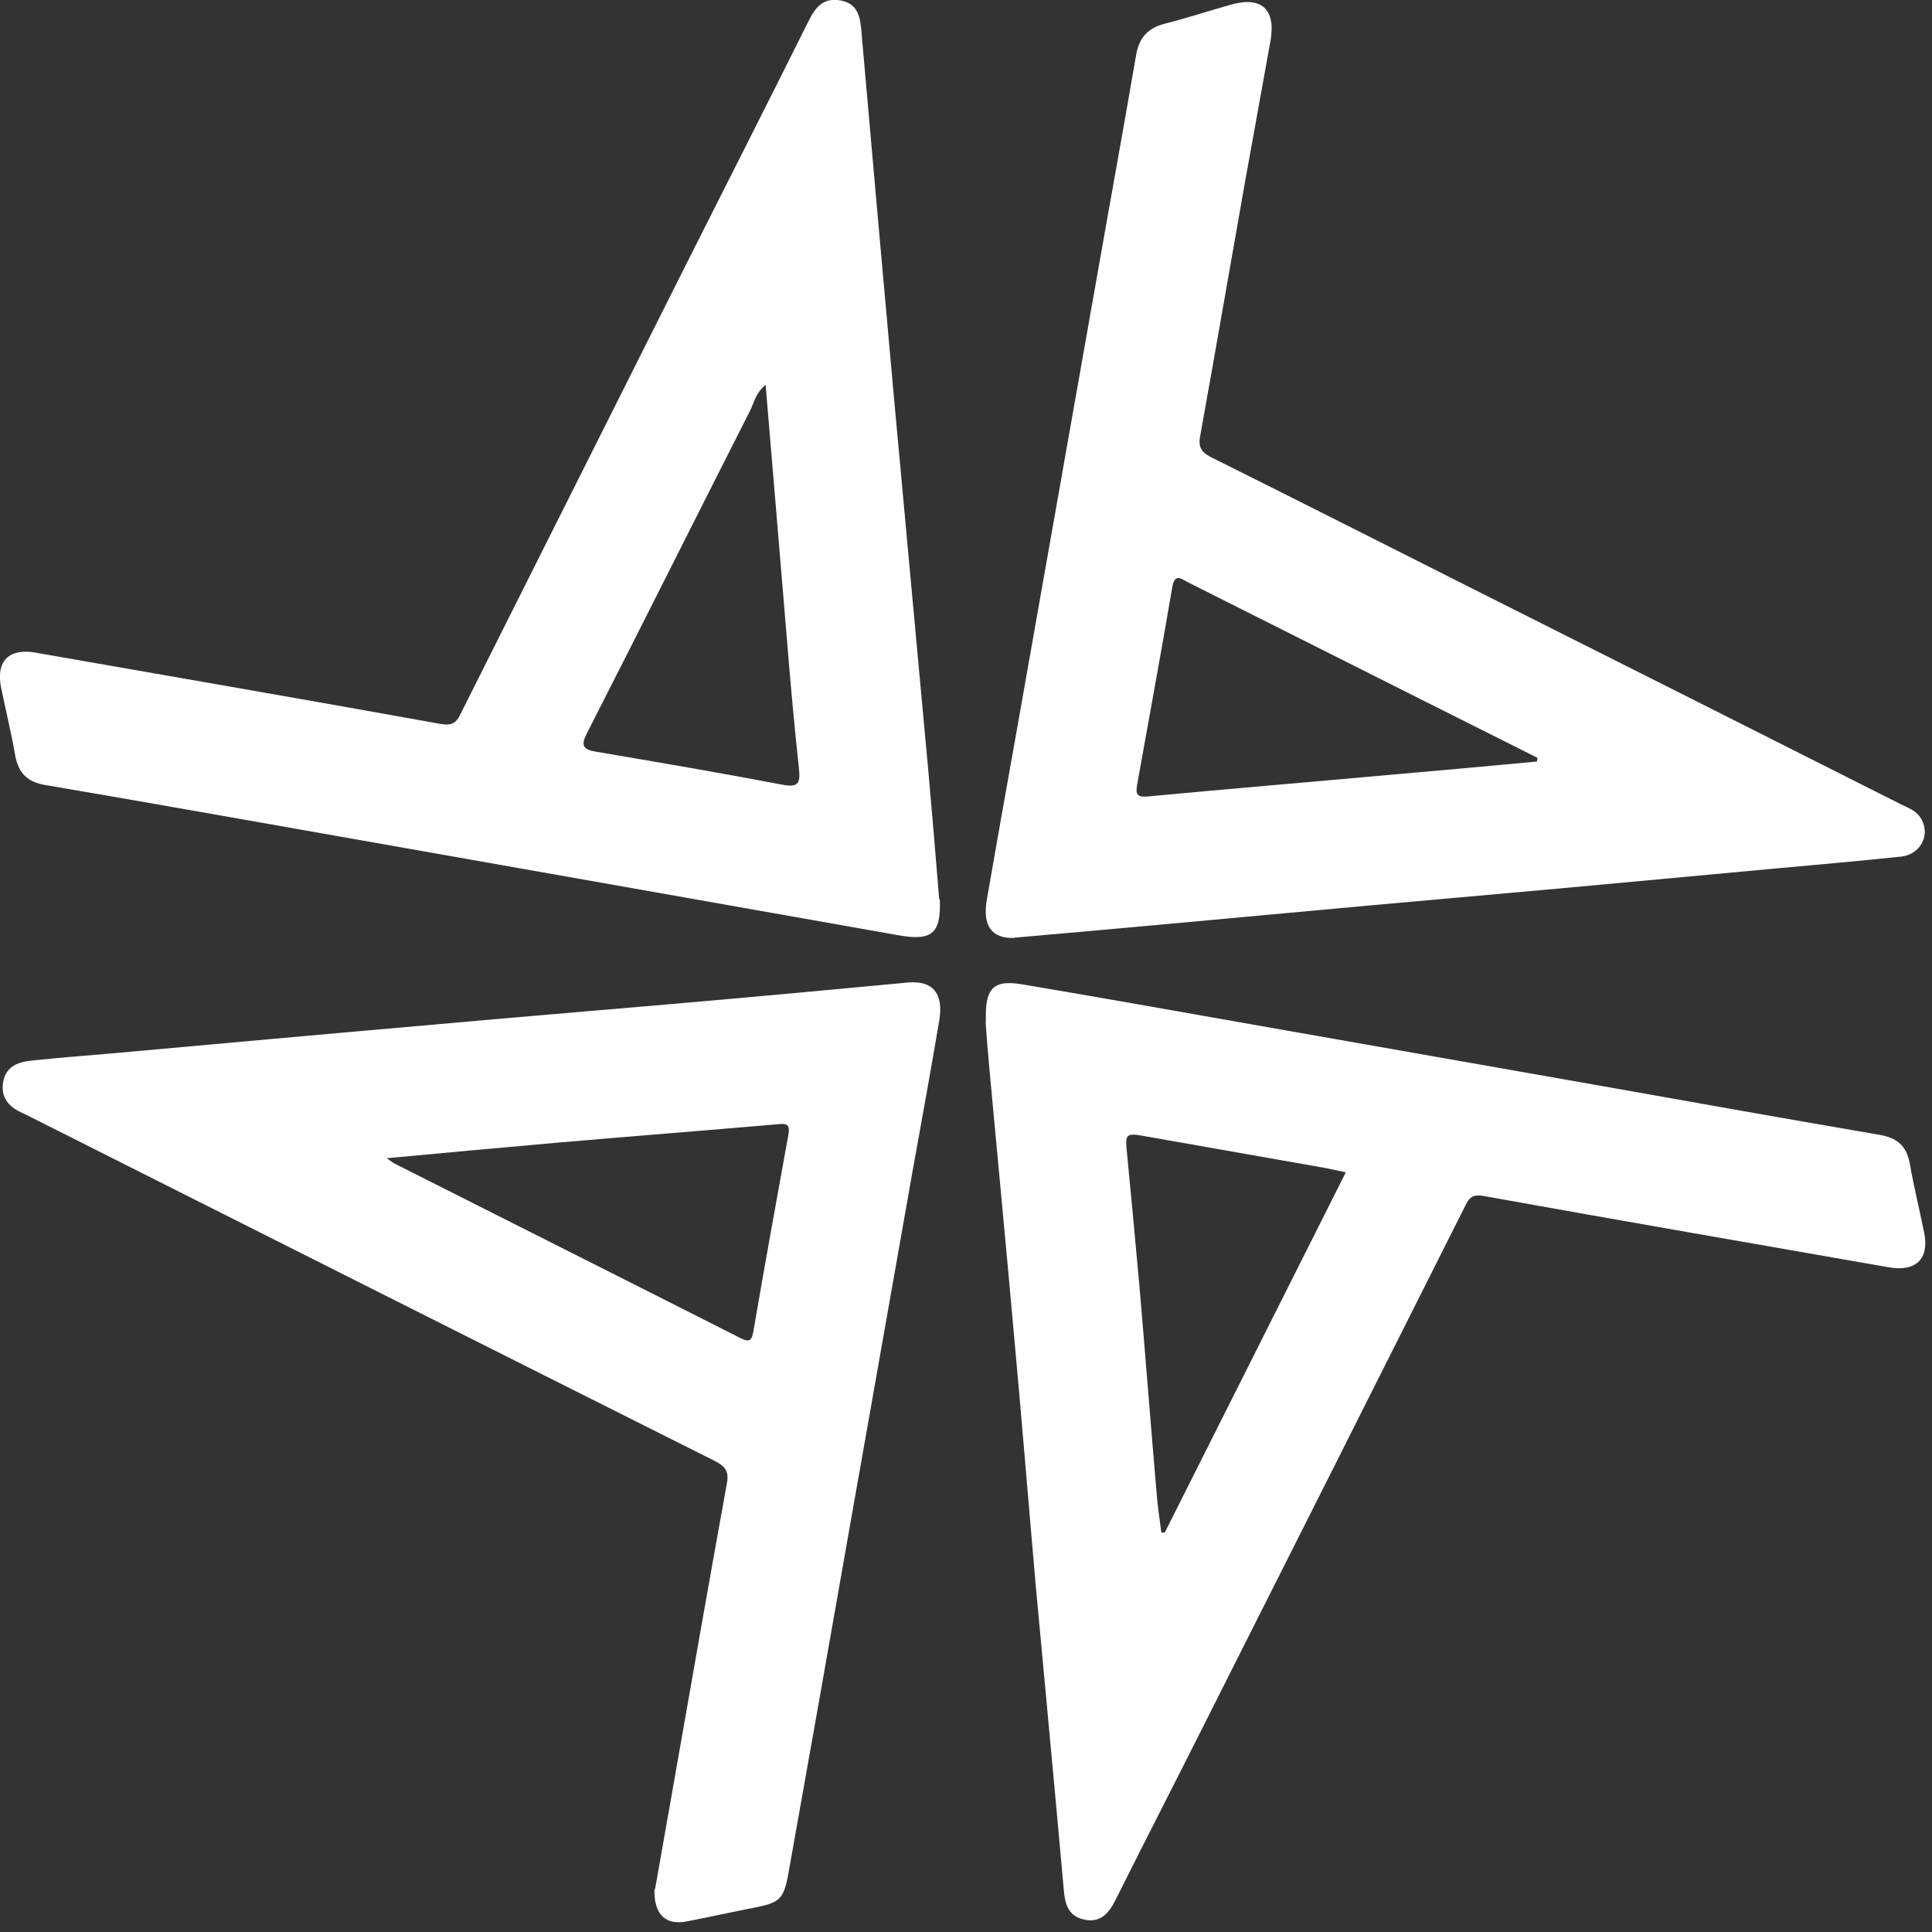 <svg width="31" height="31" viewBox="0 0 62 62" fill="none" xmlns="http://www.w3.org/2000/svg">
<rect x="0" y="0" width="62" height="62" fill="#333333" stroke="none"/>
<path d="M31.639 32.79C31.599 31.71 31.869 31.43 32.809 31.59C35.429 32.03 38.039 32.5 40.659 32.96C44.239 33.59 47.819 34.22 51.399 34.85C54.379 35.38 57.349 35.91 60.329 36.42C60.899 36.52 61.189 36.79 61.289 37.35C61.419 38.09 61.599 38.82 61.749 39.56C61.919 40.4 61.479 40.82 60.619 40.67C56.279 39.91 51.939 39.16 47.609 38.38C47.259 38.32 47.149 38.43 47.019 38.7C44.229 44.25 41.439 49.8 38.639 55.35C37.699 57.22 36.739 59.09 35.799 60.97C35.589 61.39 35.319 61.72 34.789 61.6C34.289 61.49 34.179 61.12 34.139 60.66C33.849 57.4 33.539 54.15 33.239 50.89C33.009 48.28 32.799 45.66 32.559 43.05C32.299 40.13 32.019 37.2 31.749 34.28C31.699 33.76 31.659 33.23 31.629 32.79H31.639ZM43.189 37.62C42.929 37.57 42.729 37.52 42.519 37.48C40.609 37.14 38.699 36.81 36.789 36.47C36.119 36.35 36.099 36.37 36.169 37.03C36.309 38.46 36.439 39.88 36.569 41.31C36.759 43.52 36.929 45.73 37.119 47.94C37.149 48.36 37.219 48.77 37.269 49.18C37.309 49.18 37.339 49.18 37.379 49.18C39.309 45.34 41.239 41.5 43.199 37.6L43.189 37.62Z" fill="white"/>
<path d="M21.021 60.63C21.191 59.65 21.401 58.49 21.601 57.34C22.171 54.09 22.741 50.83 23.331 47.58C23.401 47.18 23.231 47.03 22.911 46.87C15.551 43.18 8.201 39.48 0.851 35.78C0.791 35.75 0.721 35.72 0.661 35.69C0.261 35.5 0.021 35.2 0.101 34.73C0.181 34.24 0.551 34.09 0.971 34.04C1.821 33.95 2.681 33.88 3.531 33.81C7.001 33.5 10.461 33.18 13.931 32.88C16.471 32.65 19.021 32.44 21.561 32.22C24.091 32 26.611 31.77 29.141 31.53C29.921 31.46 30.291 31.87 30.141 32.75C29.871 34.37 29.571 35.99 29.281 37.61C28.591 41.52 27.901 45.43 27.211 49.33C26.581 52.93 25.941 56.53 25.301 60.12C25.151 60.95 25.021 61.06 24.201 61.22C23.481 61.36 22.761 61.52 22.041 61.66C21.381 61.79 20.981 61.46 21.001 60.63H21.021ZM12.401 37.16C12.551 37.27 12.601 37.31 12.661 37.34C16.361 39.21 20.071 41.07 23.761 42.94C24.071 43.1 24.131 43 24.181 42.7C24.541 40.6 24.921 38.5 25.301 36.41C25.361 36.06 25.231 36.05 24.941 36.08C22.621 36.28 20.311 36.46 17.991 36.66C16.161 36.82 14.341 36.99 12.391 37.17L12.401 37.16Z" fill="white"/>
<path d="M30.16 28.87C30.2 29.94 29.92 30.2 28.87 30.02C23.14 29.01 17.41 27.99 11.67 26.98C8.26 26.38 4.85 25.77 1.44 25.19C0.87 25.09 0.59 24.8 0.49 24.25C0.36 23.51 0.18 22.78 0.03 22.04C-0.13 21.22 0.29 20.8 1.12 20.94C5.46 21.7 9.8 22.45 14.13 23.23C14.47 23.29 14.63 23.23 14.78 22.91C17.17 18.14 19.57 13.37 21.96 8.6C23.29 5.96 24.63 3.32 25.95 0.67C26.16 0.25 26.41 -0.08 26.95 0.01C27.5 0.1 27.6 0.49 27.64 0.97C27.98 4.87 28.33 8.77 28.68 12.67C29.05 16.73 29.43 20.78 29.8 24.84C29.92 26.18 30.03 27.52 30.14 28.86L30.16 28.87ZM24.57 12.35C24.25 12.61 24.2 12.92 24.07 13.18C22.32 16.63 20.59 20.09 18.83 23.54C18.64 23.91 18.7 24.05 19.11 24.12C21.11 24.46 23.11 24.8 25.1 25.18C25.61 25.28 25.69 25.14 25.64 24.68C25.48 23.2 25.35 21.72 25.23 20.24C25.01 17.64 24.8 15.05 24.57 12.36V12.35Z" fill="white"/>
<path d="M32.54 30.1C31.83 30.12 31.52 29.72 31.67 28.86C31.98 27.07 32.3 25.28 32.62 23.49C33.49 18.59 34.35 13.68 35.22 8.78C35.63 6.44 36.06 4.1 36.46 1.76C36.56 1.2 36.84 0.9 37.38 0.76C38.09 0.58 38.79 0.35 39.5 0.15C40.49 -0.13 40.95 0.3 40.77 1.32C40.5 2.83 40.22 4.35 39.95 5.86C39.47 8.58 39 11.3 38.51 14.02C38.45 14.36 38.57 14.52 38.86 14.67C41.79 16.13 44.71 17.61 47.63 19.08C52.09 21.32 56.54 23.56 61 25.81C61.22 25.92 61.46 26 61.61 26.21C61.98 26.73 61.67 27.42 61 27.49C59.59 27.64 58.18 27.76 56.77 27.89C54.61 28.09 52.45 28.29 50.29 28.49C48.17 28.68 46.04 28.87 43.92 29.06C41.81 29.25 39.71 29.45 37.6 29.64C35.95 29.79 34.29 29.94 32.57 30.09L32.54 30.1ZM49.32 24.45C49.32 24.45 49.33 24.36 49.34 24.32C48.26 23.78 47.19 23.24 46.11 22.7C43.45 21.36 40.79 20.03 38.13 18.69C37.93 18.59 37.7 18.37 37.62 18.84C37.26 20.96 36.87 23.07 36.49 25.19C36.44 25.49 36.49 25.59 36.83 25.56C39.48 25.31 42.12 25.09 44.77 24.85C46.28 24.72 47.8 24.58 49.31 24.44L49.32 24.45Z" fill="white"/>
</svg>
